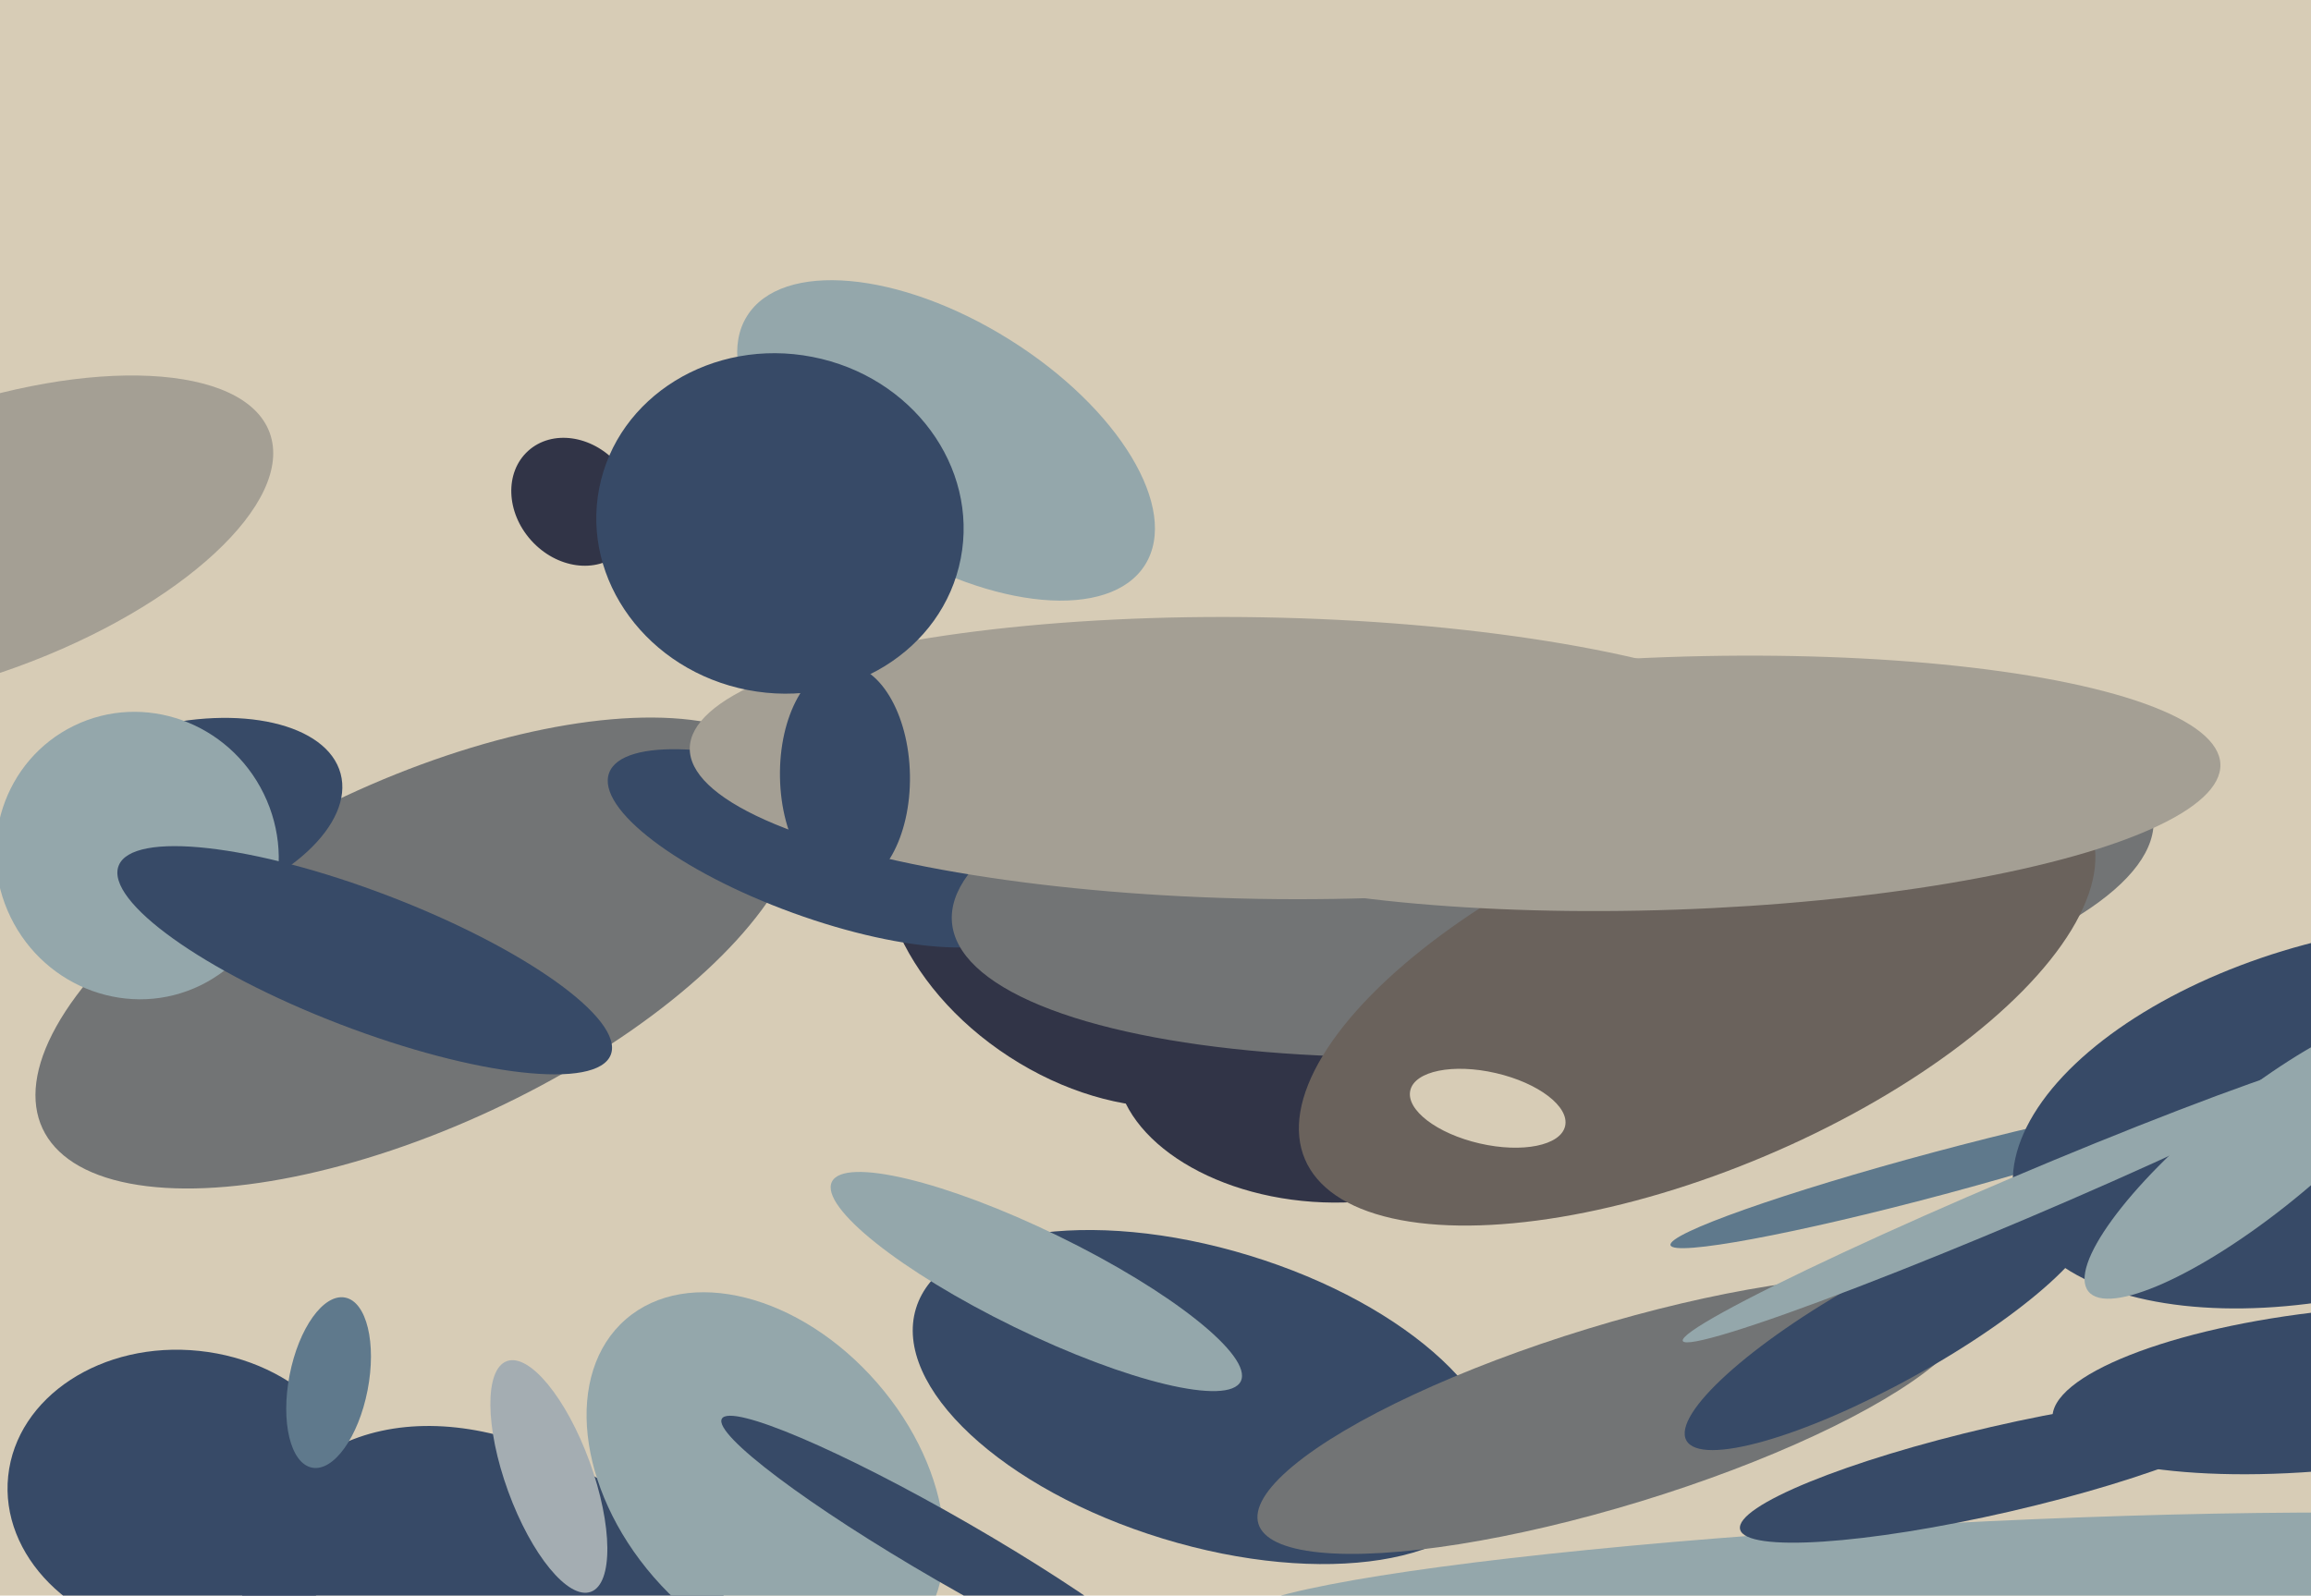 <svg xmlns="http://www.w3.org/2000/svg" width="640px" height="442px">
  <rect width="640" height="442" fill="rgb(215,204,182)"/>
  <ellipse cx="537" cy="325" rx="77" ry="6" transform="rotate(165,537,325)" fill="rgb(95,121,140)"/>
  <ellipse cx="647" cy="385" rx="22" ry="79" transform="rotate(84,647,385)" fill="rgb(55,74,103)"/>
  <ellipse cx="-8" cy="150" rx="37" ry="88" transform="rotate(70,-8,150)" fill="rgb(164,159,148)"/>
  <ellipse cx="304" cy="255" rx="45" ry="65" transform="rotate(123,304,255)" fill="rgb(49,52,71)"/>
  <ellipse cx="116" cy="264" rx="48" ry="115" transform="rotate(65,116,264)" fill="rgb(114,116,117)"/>
  <ellipse cx="334" cy="387" rx="41" ry="84" transform="rotate(107,334,387)" fill="rgb(55,74,103)"/>
  <ellipse cx="447" cy="392" rx="25" ry="103" transform="rotate(73,447,392)" fill="rgb(114,116,117)"/>
  <ellipse cx="539" cy="438" rx="197" ry="16" transform="rotate(177,539,438)" fill="rgb(148,167,171)"/>
  <ellipse cx="144" cy="474" rx="90" ry="64" transform="rotate(47,144,474)" fill="rgb(55,74,103)"/>
  <ellipse cx="51" cy="414" rx="49" ry="40" transform="rotate(6,51,414)" fill="rgb(55,74,103)"/>
  <ellipse cx="651" cy="309" rx="49" ry="96" transform="rotate(75,651,309)" fill="rgb(55,74,103)"/>
  <ellipse cx="226" cy="235" rx="19" ry="61" transform="rotate(110,226,235)" fill="rgb(55,74,103)"/>
  <ellipse cx="212" cy="410" rx="59" ry="41" transform="rotate(49,212,410)" fill="rgb(148,167,171)"/>
  <ellipse cx="264" cy="430" rx="74" ry="9" transform="rotate(30,264,430)" fill="rgb(55,74,103)"/>
  <ellipse cx="152" cy="409" rx="34" ry="12" transform="rotate(70,152,409)" fill="rgb(164,173,178)"/>
  <ellipse cx="47" cy="227" rx="26" ry="49" transform="rotate(75,47,227)" fill="rgb(55,74,103)"/>
  <ellipse cx="287" cy="355" rx="14" ry="63" transform="rotate(116,287,355)" fill="rgb(148,167,171)"/>
  <ellipse cx="366" cy="297" rx="57" ry="36" transform="rotate(4,366,297)" fill="rgb(49,52,71)"/>
  <ellipse cx="159" cy="139" rx="16" ry="19" transform="rotate(138,159,139)" fill="rgb(49,52,71)"/>
  <ellipse cx="430" cy="241" rx="50" ry="167" transform="rotate(85,430,241)" fill="rgb(114,116,117)"/>
  <ellipse cx="91" cy="383" rx="24" ry="11" transform="rotate(101,91,383)" fill="rgb(95,121,140)"/>
  <ellipse cx="38" cy="237" rx="40" ry="39" transform="rotate(64,38,237)" fill="rgb(148,167,171)"/>
  <ellipse cx="625" cy="320" rx="16" ry="60" transform="rotate(51,625,320)" fill="rgb(148,167,171)"/>
  <ellipse cx="470" cy="275" rx="49" ry="118" transform="rotate(67,470,275)" fill="rgb(106,98,92)"/>
  <ellipse cx="101" cy="266" rx="19" ry="73" transform="rotate(111,101,266)" fill="rgb(55,74,103)"/>
  <ellipse cx="523" cy="368" rx="15" ry="64" transform="rotate(61,523,368)" fill="rgb(55,74,103)"/>
  <ellipse cx="463" cy="217" rx="35" ry="152" transform="rotate(88,463,217)" fill="rgb(164,159,148)"/>
  <ellipse cx="349" cy="210" rx="39" ry="158" transform="rotate(91,349,210)" fill="rgb(164,159,148)"/>
  <ellipse cx="554" cy="407" rx="74" ry="12" transform="rotate(167,554,407)" fill="rgb(55,74,103)"/>
  <ellipse cx="559" cy="332" rx="101" ry="6" transform="rotate(157,559,332)" fill="rgb(148,167,171)"/>
  <ellipse cx="262" cy="122" rx="65" ry="33" transform="rotate(32,262,122)" fill="rgb(148,167,171)"/>
  <ellipse cx="412" cy="307" rx="22" ry="10" transform="rotate(13,412,307)" fill="rgb(215,204,182)"/>
  <ellipse cx="216" cy="145" rx="51" ry="47" transform="rotate(11,216,145)" fill="rgb(55,74,103)"/>
  <ellipse cx="234" cy="215" rx="31" ry="18" transform="rotate(89,234,215)" fill="rgb(55,74,103)"/>
</svg>